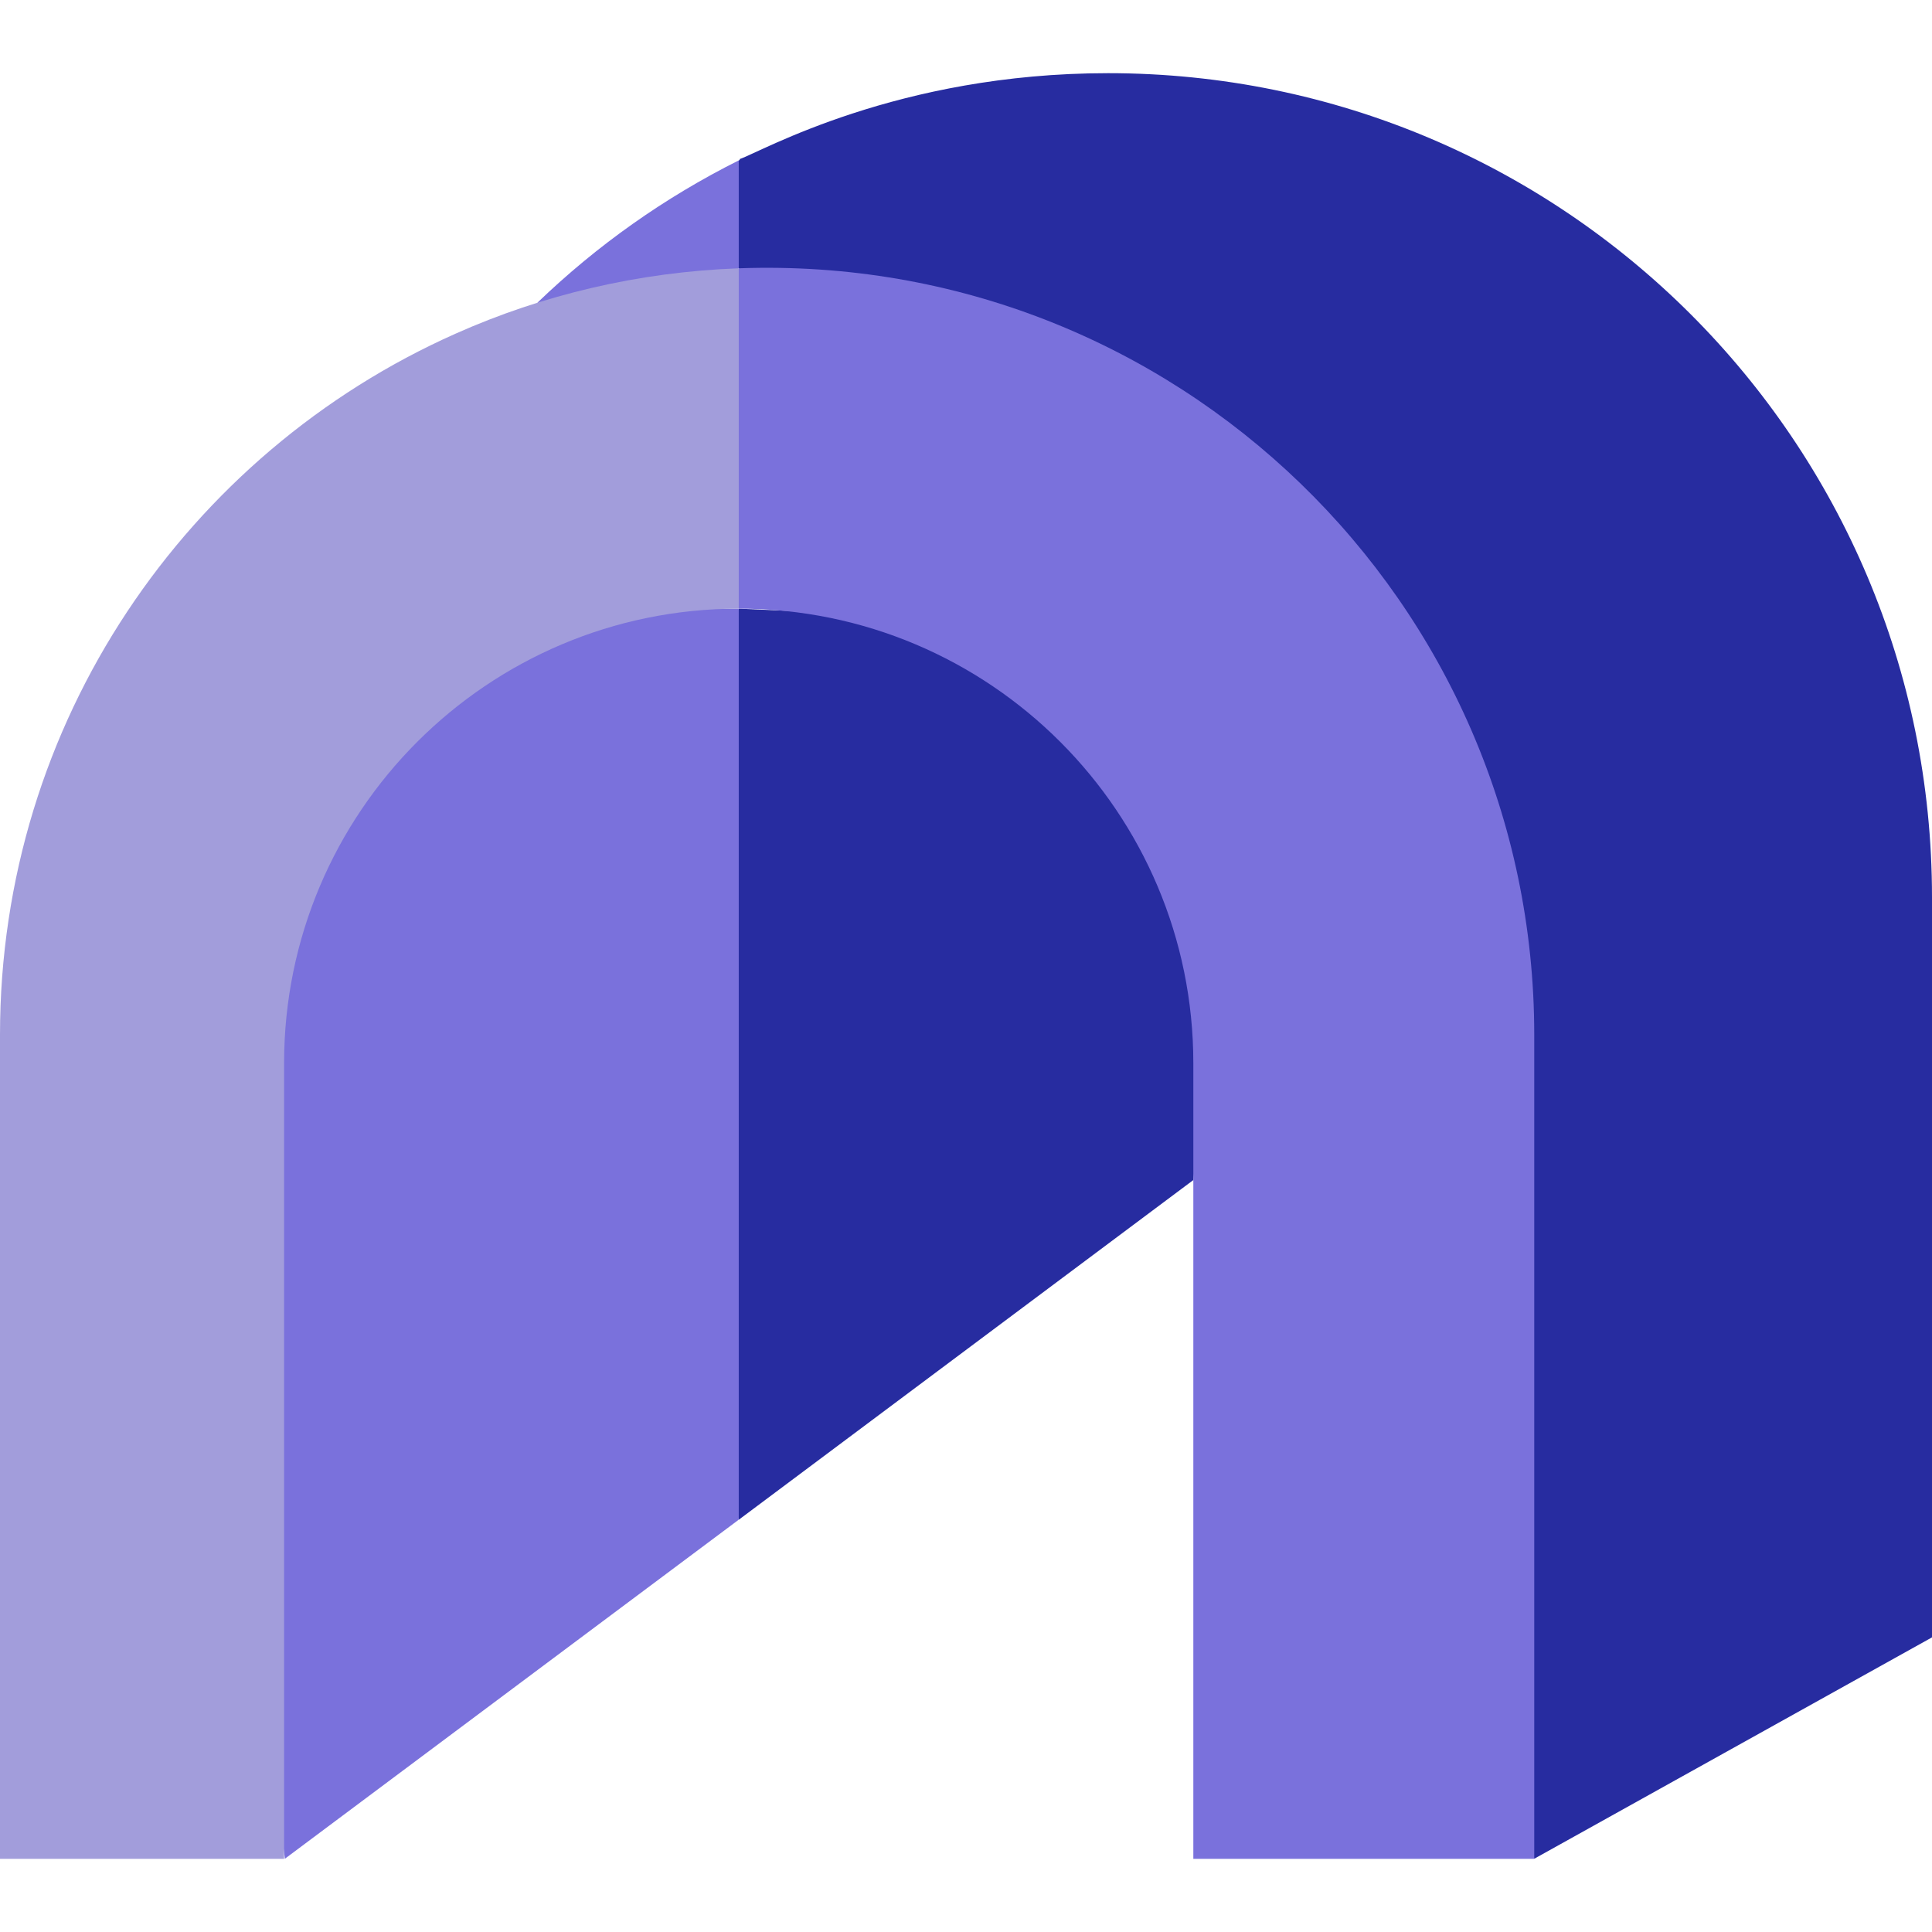 <svg width="24" height="24" viewBox="0 0 24 24" fill="none" xmlns="http://www.w3.org/2000/svg">
<g clip-path="url(#clip0_2665_10558)">
<path d="M4.235 7.561L2.117 11.796L3.539 23.09L9.176 18.879L9.647 12.549L9.176 7.561H4.235Z" fill="#7A71DC"/>
<path d="M15.53 7.843L9.177 7.561V18.879L14.824 14.659L15.53 7.843Z" fill="#272CA0"/>
<path d="M6.676 3.76L8.223 4.385L9.176 3.333L9.647 2.808L9.176 1.993C8.256 2.454 7.418 3.046 6.676 3.76Z" fill="#7A71DC"/>
<path d="M13.765 0.909C11.146 0.909 9.459 1.884 9.189 1.976V1.987C9.185 1.989 9.181 1.991 9.177 1.993V3.333L15.53 9.518L19.059 23.09L24 20.34V11.145C24 5.488 19.423 0.909 13.765 0.909Z" fill="#272CA0"/>
<path d="M5.659 4.145V4.145C2.325 5.628 0 8.97 0 12.855V23.091H3.529C3.529 22.794 3.529 13.505 3.529 13.208C3.529 10.09 6.058 7.561 9.176 7.561L9.647 5.349L9.176 3.333C7.928 3.379 6.74 3.663 5.659 4.145Z" fill="#A29DDB"/>
<path d="M9.177 3.333V7.561C12.295 7.561 14.824 10.089 14.824 13.208V23.091H19.059V12.855C19.059 7.483 14.61 3.137 9.177 3.333Z" fill="#7A71DC"/>
</g>
<defs>
<clipPath id="clip0_2665_10558">
<rect width="24" height="24" fill="white"/>
</clipPath>
</defs>
</svg>
